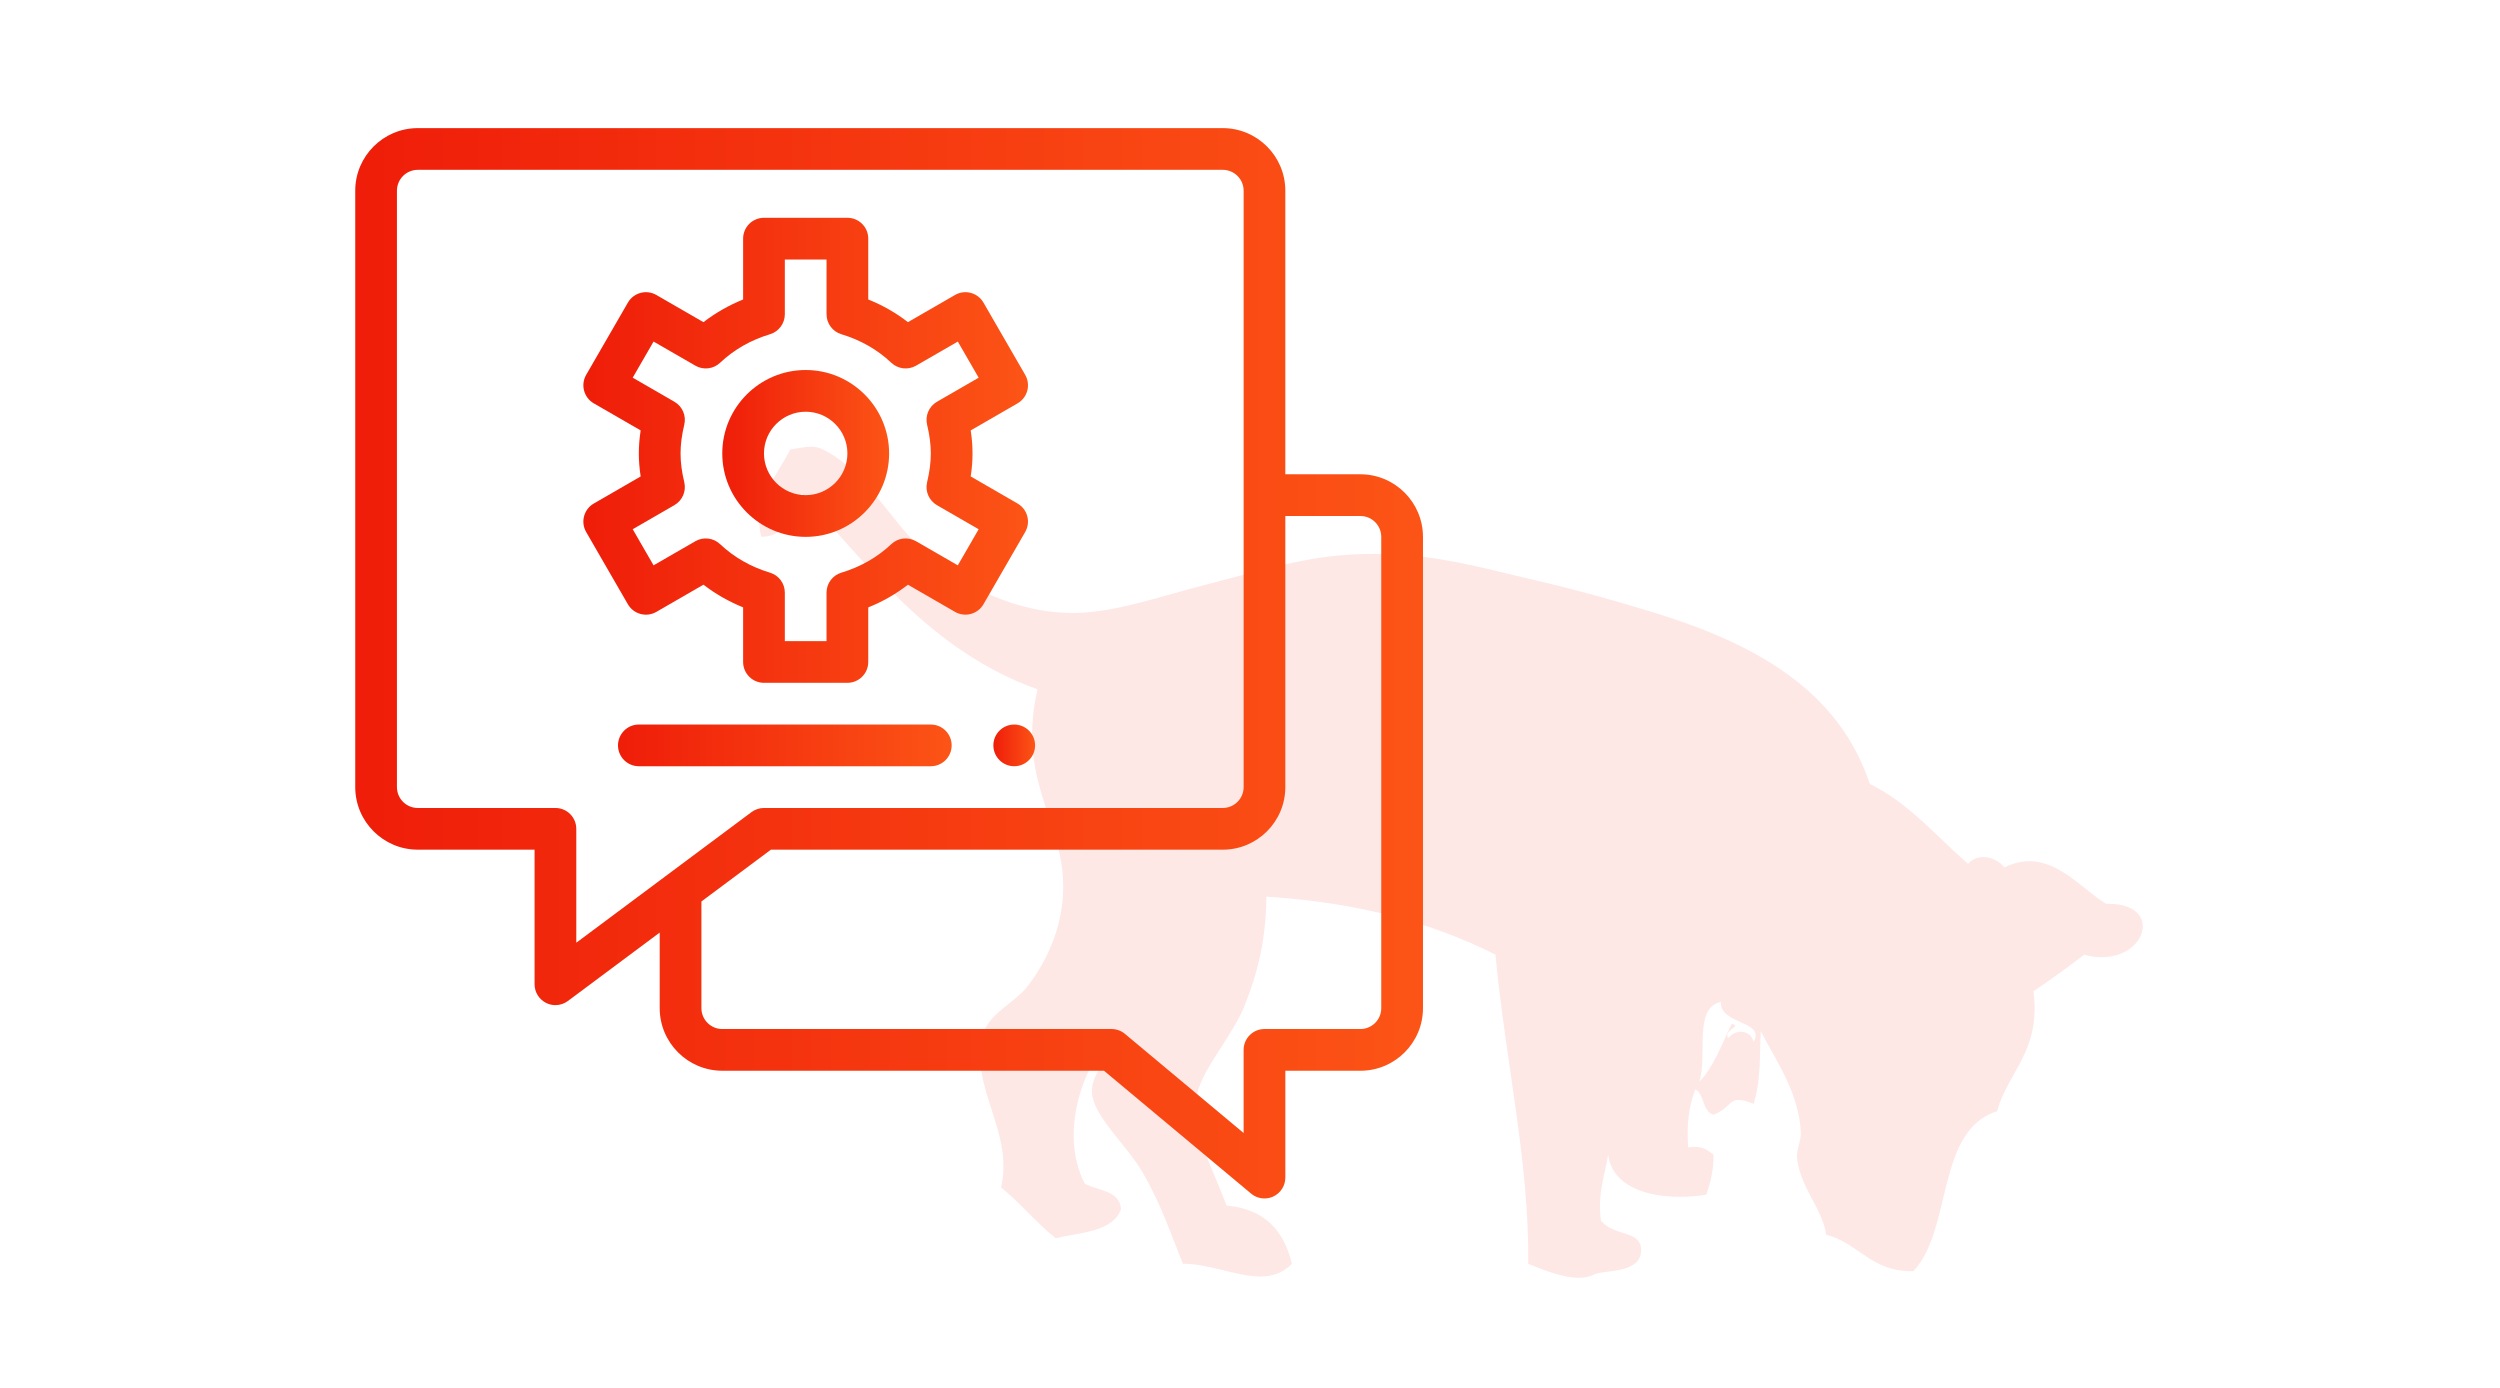 <?xml version="1.0" encoding="utf-8"?>
<!-- Generator: Adobe Illustrator 15.1.0, SVG Export Plug-In . SVG Version: 6.00 Build 0)  -->
<!DOCTYPE svg PUBLIC "-//W3C//DTD SVG 1.1//EN" "http://www.w3.org/Graphics/SVG/1.1/DTD/svg11.dtd">
<svg version="1.1" id="Layer_1" xmlns="http://www.w3.org/2000/svg" xmlns:xlink="http://www.w3.org/1999/xlink" x="0px" y="0px"
	 width="194.5px" height="108px" viewBox="0 0 194.5 108" enable-background="new 0 0 194.5 108" xml:space="preserve">
<path opacity="0.1" fill="#EF1D09" enable-background="new    " d="M164.044,70.318c-0.063,0-0.13,0-0.188,0
	c-1.737-1.051-3.563-3.316-5.976-3.316c-0.61,0-1.259,0.15-1.942,0.488c-0.336-0.467-0.986-0.807-1.64-0.807
	c-0.442,0-0.874,0.155-1.182,0.525c-2.479-2.146-4.548-4.689-7.648-6.223c-2.411-7.25-8.807-10.854-16.677-13.292
	c-2.883-0.892-6.163-1.813-9.336-2.545c-4.137-0.955-7.729-2.058-12.521-2.058c-0.697,0-1.43,0.022-2.186,0.08
	c-3.631,0.241-7.234,1.372-10.734,2.265c-3.49,0.881-7.24,2.237-10.467,2.258H83.46c-4.321,0-8.274-2.045-10.668-3.961
	c-3.335-2.684-5.174-6.976-8.759-8.76c-0.313-0.159-0.619-0.213-0.936-0.213c-0.47,0-0.977,0.115-1.615,0.213
	c-0.957,1.896-2.957,4.152-2.258,6.784h0.015c2.166,0,2.224-2.111,3.099-3.392c5.391,5.817,10.117,12.312,18.383,15.266
	c-1.562,6.786,1.705,9.916,1.979,14.703c0.199,3.479-1.229,6.456-2.831,8.493c-0.927,1.176-2.972,2.049-3.392,3.669
	c-1.095,4.132,2.408,7.466,1.41,11.882c1.506,1.232,2.726,2.738,4.237,3.955c1.989-0.466,4.429-0.484,5.093-2.257
	c-0.117-1.484-1.781-1.421-2.822-1.981c-2.121-4.121,0.035-9.732,2.547-11.871c-0.309,2.008-2.09,3.103-1.985,4.801
	c0.119,1.85,2.75,4.107,3.961,6.225c1.476,2.564,2.185,4.8,3.112,7.07c2.078,0,4.197,0.994,6.012,0.994
	c0.907,0,1.763-0.258,2.467-0.994c-0.62-2.577-2.122-4.273-5.088-4.528c-1.109-3.067-2.884-5.935-2.255-8.767
	c0.412-1.899,2.755-4.5,3.664-6.786c1.051-2.626,1.664-5.207,1.695-8.479c7.019,0.436,12.873,2.008,17.822,4.51
	c0.799,8.455,2.647,16.205,2.547,24.051c0.646,0.244,2.467,1.089,3.932,1.089c0.426,0,0.826-0.073,1.156-0.242
	c0.685-0.381,3.482-0.05,3.681-1.698c0.203-1.859-2.103-1.179-3.119-2.537c-0.259-2.156,0.31-3.479,0.571-5.095
	c0.316,2.419,2.931,3.272,5.546,3.272c0.713,0,1.424-0.049,2.083-0.166c0.326-0.902,0.576-1.881,0.568-3.106
	c-0.386-0.313-0.776-0.61-1.473-0.61c-0.15,0-0.318,0.01-0.505,0.043c-0.126-1.822,0.078-3.322,0.567-4.526
	c0.718,0.409,0.537,1.721,1.408,1.979c1.207-0.464,1.207-1.15,1.946-1.15c0.271,0,0.628,0.08,1.171,0.306
	c0.605-1.89,0.461-3.871,0.563-5.649c1.203,2.311,2.988,4.832,3.119,7.906c0.02,0.586-0.365,1.375-0.293,1.984
	c0.272,2.339,1.974,3.9,2.261,5.934c2.499,0.652,3.468,2.838,6.6,2.838h0.188c3.063-3.263,1.729-10.912,6.504-12.445
	c0.895-3.154,3.429-4.687,2.836-9.331c1.352-0.899,2.656-1.867,3.953-2.841c0.488,0.144,0.939,0.193,1.363,0.193
	C167.092,74.463,168.188,70.318,164.044,70.318z M136.432,81.061c-0.135-0.535-0.543-0.787-0.99-0.787
	c-0.371,0-0.75,0.185-0.998,0.514c-0.368-0.712,1.117-0.896,0.287-1.137c-0.785,1.58-1.373,3.339-2.541,4.529
	c0.699-1.934-0.492-5.771,1.69-6.229C133.8,79.744,137.357,79.377,136.432,81.061z"/>
<g>
	<g>
		<g>
			<linearGradient id="SVGID_1_" gradientUnits="userSpaceOnUse" x1="77.284" y1="57.991" x2="80.53" y2="57.991">
				<stop  offset="0" style="stop-color:#EF1D09"/>
				<stop  offset="1" style="stop-color:#FC5416"/>
			</linearGradient>
			<path fill="url(#SVGID_1_)" d="M78.907,56.369c-0.896,0-1.623,0.728-1.623,1.622c0,0.896,0.727,1.622,1.623,1.622
				c0.895,0,1.623-0.726,1.623-1.622C80.53,57.097,79.802,56.369,78.907,56.369z"/>
		</g>
	</g>
	<g>
		<g>
			<linearGradient id="SVGID_2_" gradientUnits="userSpaceOnUse" x1="45.387" y1="35.035" x2="79.978" y2="35.035">
				<stop  offset="0" style="stop-color:#EF1D09"/>
				<stop  offset="1" style="stop-color:#FC5416"/>
			</linearGradient>
			<path fill="url(#SVGID_2_)" d="M79.167,39.174l-3.646-2.106c0.095-0.618,0.141-1.21,0.141-1.79c0-0.582-0.046-1.175-0.141-1.792
				l3.646-2.106c0.775-0.447,1.042-1.439,0.593-2.216l-3.246-5.621c-0.214-0.372-0.569-0.644-0.985-0.755
				c-0.416-0.112-0.858-0.054-1.23,0.162l-3.661,2.114c-0.935-0.725-1.967-1.315-3.088-1.765v-4.733
				c0-0.896-0.727-1.622-1.623-1.622h-6.49c-0.896,0-1.623,0.726-1.623,1.622v4.735c-1.113,0.451-2.155,1.045-3.086,1.764
				l-3.664-2.115c-0.776-0.447-1.768-0.182-2.216,0.595l-3.245,5.619c-0.447,0.776-0.182,1.769,0.594,2.218l3.646,2.104
				c-0.095,0.618-0.142,1.212-0.142,1.792s0.047,1.172,0.142,1.79l-3.646,2.106c-0.776,0.447-1.042,1.442-0.594,2.217l3.245,5.621
				c0.449,0.774,1.44,1.041,2.216,0.593l3.664-2.116c0.931,0.72,1.973,1.313,3.086,1.765v4.248c0,0.896,0.726,1.622,1.623,1.622
				h6.49c0.896,0,1.623-0.726,1.623-1.622v-4.246c1.121-0.449,2.154-1.042,3.088-1.765l3.661,2.113
				c0.372,0.214,0.815,0.272,1.23,0.161c0.416-0.109,0.771-0.382,0.985-0.754l3.246-5.621
				C80.208,40.616,79.942,39.622,79.167,39.174z M74.517,43.984l-3.249-1.876c-0.621-0.358-1.404-0.267-1.925,0.226
				c-1.084,1.022-2.39,1.77-3.884,2.22c-0.686,0.205-1.155,0.837-1.155,1.552v3.775H61.06v-3.775c0-0.715-0.469-1.348-1.155-1.552
				c-1.494-0.451-2.8-1.198-3.882-2.219c-0.521-0.494-1.304-0.585-1.925-0.227l-3.25,1.876l-1.623-2.81l3.245-1.875
				c0.621-0.359,0.934-1.082,0.767-1.78c-0.196-0.817-0.29-1.55-0.29-2.241c0-0.688,0.094-1.421,0.29-2.24
				c0.166-0.699-0.146-1.423-0.767-1.781l-3.245-1.874l1.623-2.81l3.25,1.875c0.622,0.359,1.404,0.267,1.925-0.225
				c1.082-1.023,2.388-1.77,3.882-2.219c0.686-0.207,1.155-0.838,1.155-1.554v-4.26h3.245v4.26c0,0.716,0.469,1.348,1.155,1.554
				c1.494,0.449,2.8,1.196,3.884,2.219c0.521,0.492,1.305,0.583,1.925,0.226l3.249-1.875l1.622,2.81l-3.245,1.874
				c-0.622,0.358-0.933,1.083-0.767,1.781c0.195,0.818,0.29,1.551,0.29,2.241c0,0.689-0.095,1.423-0.29,2.24
				c-0.166,0.699,0.146,1.424,0.767,1.783l3.245,1.873L74.517,43.984z"/>
		</g>
	</g>
	<g>
		<g>
			<linearGradient id="SVGID_3_" gradientUnits="userSpaceOnUse" x1="56.193" y1="35.277" x2="69.172" y2="35.277">
				<stop  offset="0" style="stop-color:#EF1D09"/>
				<stop  offset="1" style="stop-color:#FC5416"/>
			</linearGradient>
			<path fill="url(#SVGID_3_)" d="M62.683,28.787c-3.579,0-6.49,2.912-6.49,6.49c0,3.579,2.911,6.491,6.49,6.491
				c3.578,0,6.49-2.912,6.49-6.491C69.172,31.699,66.261,28.787,62.683,28.787z M62.683,38.523c-1.789,0-3.245-1.457-3.245-3.247
				c0-1.789,1.456-3.244,3.245-3.244c1.789,0,3.245,1.455,3.245,3.244C65.928,37.066,64.472,38.523,62.683,38.523z"/>
		</g>
	</g>
	<g>
		<g>
			<linearGradient id="SVGID_4_" gradientUnits="userSpaceOnUse" x1="48.081" y1="57.991" x2="74.039" y2="57.991">
				<stop  offset="0" style="stop-color:#EF1D09"/>
				<stop  offset="1" style="stop-color:#FC5416"/>
			</linearGradient>
			<path fill="url(#SVGID_4_)" d="M72.417,56.369H49.703c-0.896,0-1.623,0.727-1.623,1.622c0,0.896,0.726,1.622,1.623,1.622h22.714
				c0.896,0,1.622-0.726,1.622-1.622C74.039,57.096,73.313,56.369,72.417,56.369z"/>
		</g>
	</g>
	<g>
		<g>
			<linearGradient id="SVGID_5_" gradientUnits="userSpaceOnUse" x1="27.638" y1="51.603" x2="110.707" y2="51.603">
				<stop  offset="0" style="stop-color:#EF1D09"/>
				<stop  offset="1" style="stop-color:#FC5416"/>
			</linearGradient>
			<path fill="url(#SVGID_5_)" d="M105.84,36.9h-5.842V14.835c0-2.685-2.184-4.867-4.866-4.867H32.505
				c-2.683,0-4.867,2.183-4.867,4.867v46.401c0,2.685,2.184,4.868,4.867,4.868h9.085v10.473c0,0.614,0.347,1.173,0.896,1.45
				c0.229,0.116,0.479,0.172,0.727,0.172c0.343,0,0.685-0.109,0.97-0.323l7.142-5.323v5.883c0,2.684,2.184,4.867,4.868,4.867h29.698
				l11.446,9.56c0.297,0.248,0.667,0.376,1.039,0.376c0.234,0,0.469-0.049,0.688-0.152c0.57-0.266,0.935-0.84,0.935-1.47v-8.313
				h5.842c2.684,0,4.867-2.184,4.867-4.869V41.768C110.707,39.083,108.523,36.9,105.84,36.9z M44.835,73.344v-8.861
				c0-0.896-0.726-1.622-1.622-1.622H32.505c-0.895,0-1.623-0.729-1.623-1.624V14.835c0-0.894,0.728-1.622,1.623-1.622h62.627
				c0.894,0,1.623,0.728,1.623,1.622v46.401c0,0.896-0.729,1.624-1.623,1.624H59.438c-0.35,0-0.69,0.112-0.97,0.321L44.835,73.344z
				 M107.462,78.436c0,0.895-0.728,1.622-1.622,1.622h-7.465c-0.896,0-1.621,0.727-1.621,1.622v6.469l-9.236-7.715
				c-0.292-0.243-0.659-0.376-1.04-0.376H56.193c-0.896,0-1.623-0.728-1.623-1.622v-8.302l5.406-4.029h35.156
				c2.683,0,4.866-2.184,4.866-4.868V40.145h5.842c0.895,0,1.622,0.729,1.622,1.623V78.436z"/>
		</g>
	</g>
</g>
</svg>
